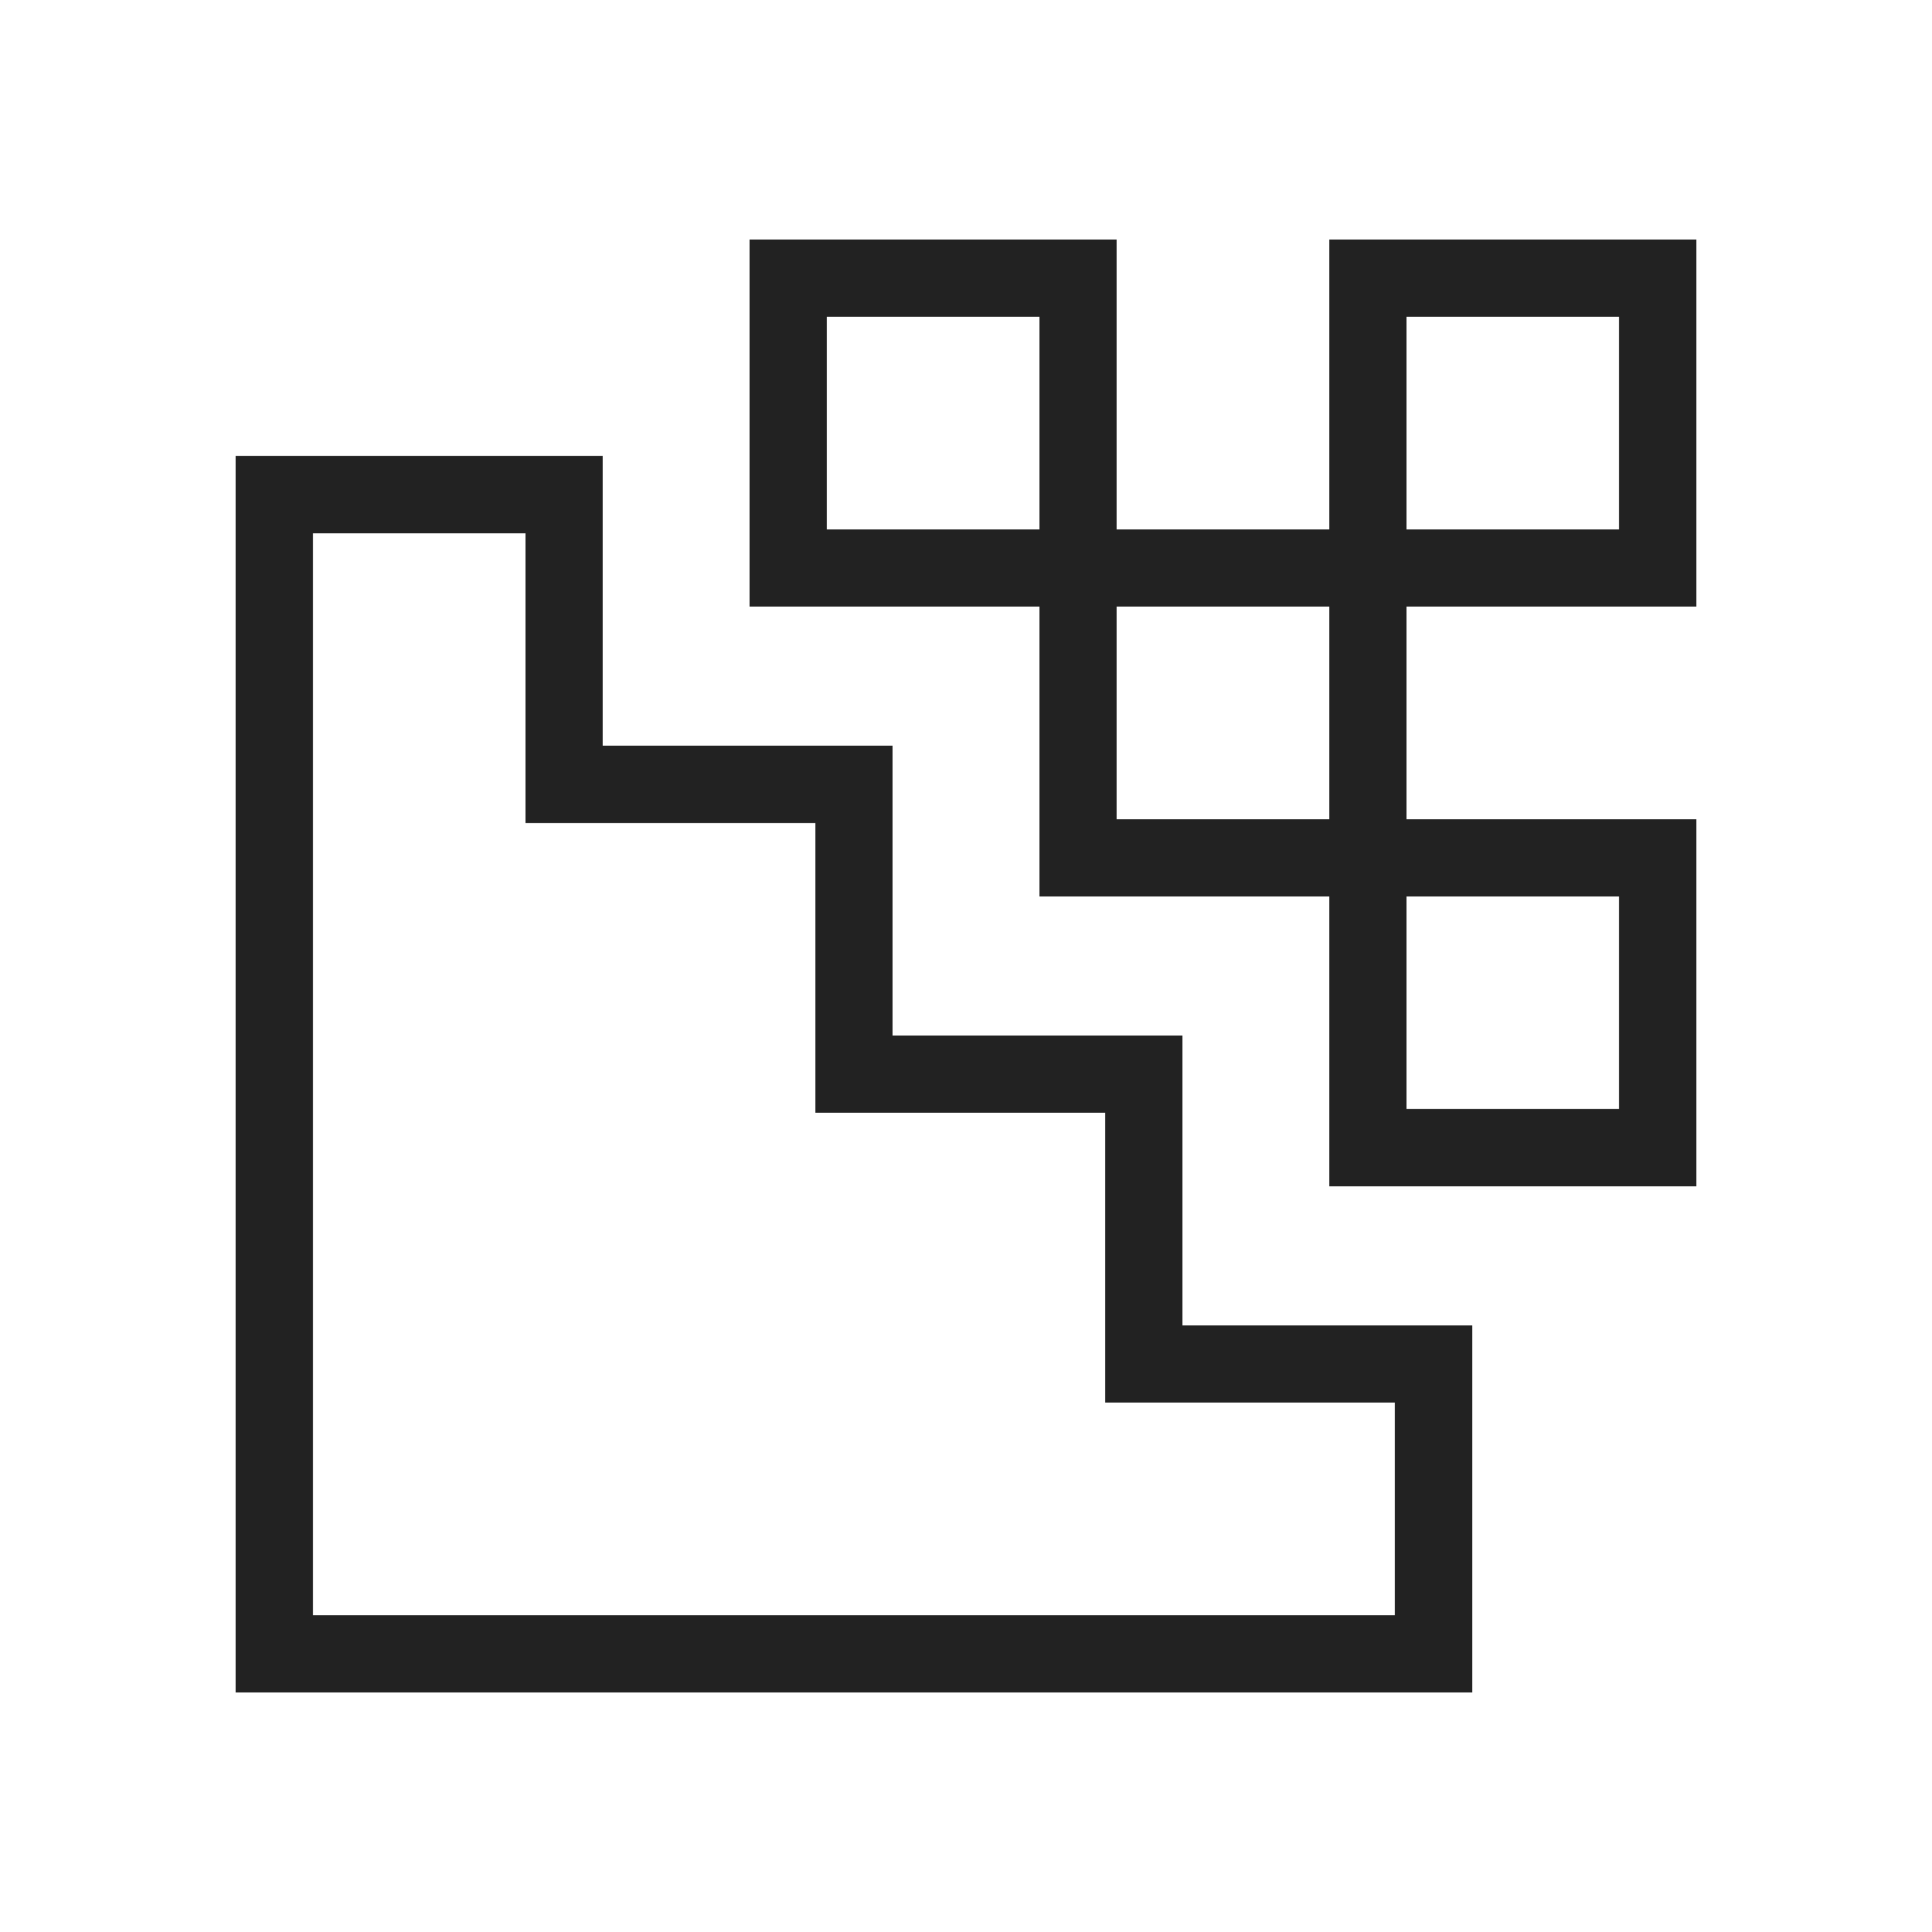 <?xml version="1.0" encoding="UTF-8"?>
<svg xmlns="http://www.w3.org/2000/svg" version="1.1" viewBox="0 0 50 50">
  <defs>
    <style>
      .cls-1 {
        fill: #222;
      }
    </style>
  </defs>
  <!-- Generator: Adobe Illustrator 28.7.1, SVG Export Plug-In . SVG Version: 1.2.0 Build 142)  -->
  <g>
    <g id="Layer_2">
      <g>
        <path class="cls-1" d="M30.6,26.8h-7.5v-7.5h-7.5v-7.5H6.1v32h32v-9.5h-7.5v-7.5ZM36.1,36.3v5.5H8.1V13.8h5.5v7.5h7.5v7.5h7.5v7.5h7.5Z"/>
        <path class="cls-1" d="M43.9,15.7V6.2h-9.5v7.5h-5.5v-7.5h-9.5v9.5h7.5v7.5h7.5v7.5h9.5v-9.5h-7.5v-5.5h7.5ZM36.4,8.2h5.5v5.5h-5.5v-5.5ZM21.4,13.7v-5.5h5.5v5.5h-5.5ZM41.9,23.2v5.5h-5.5v-5.5h5.5ZM34.4,21.2h-5.5v-5.5h5.5v5.5Z"/>
      </g>
    </g>
  </g>
</svg>